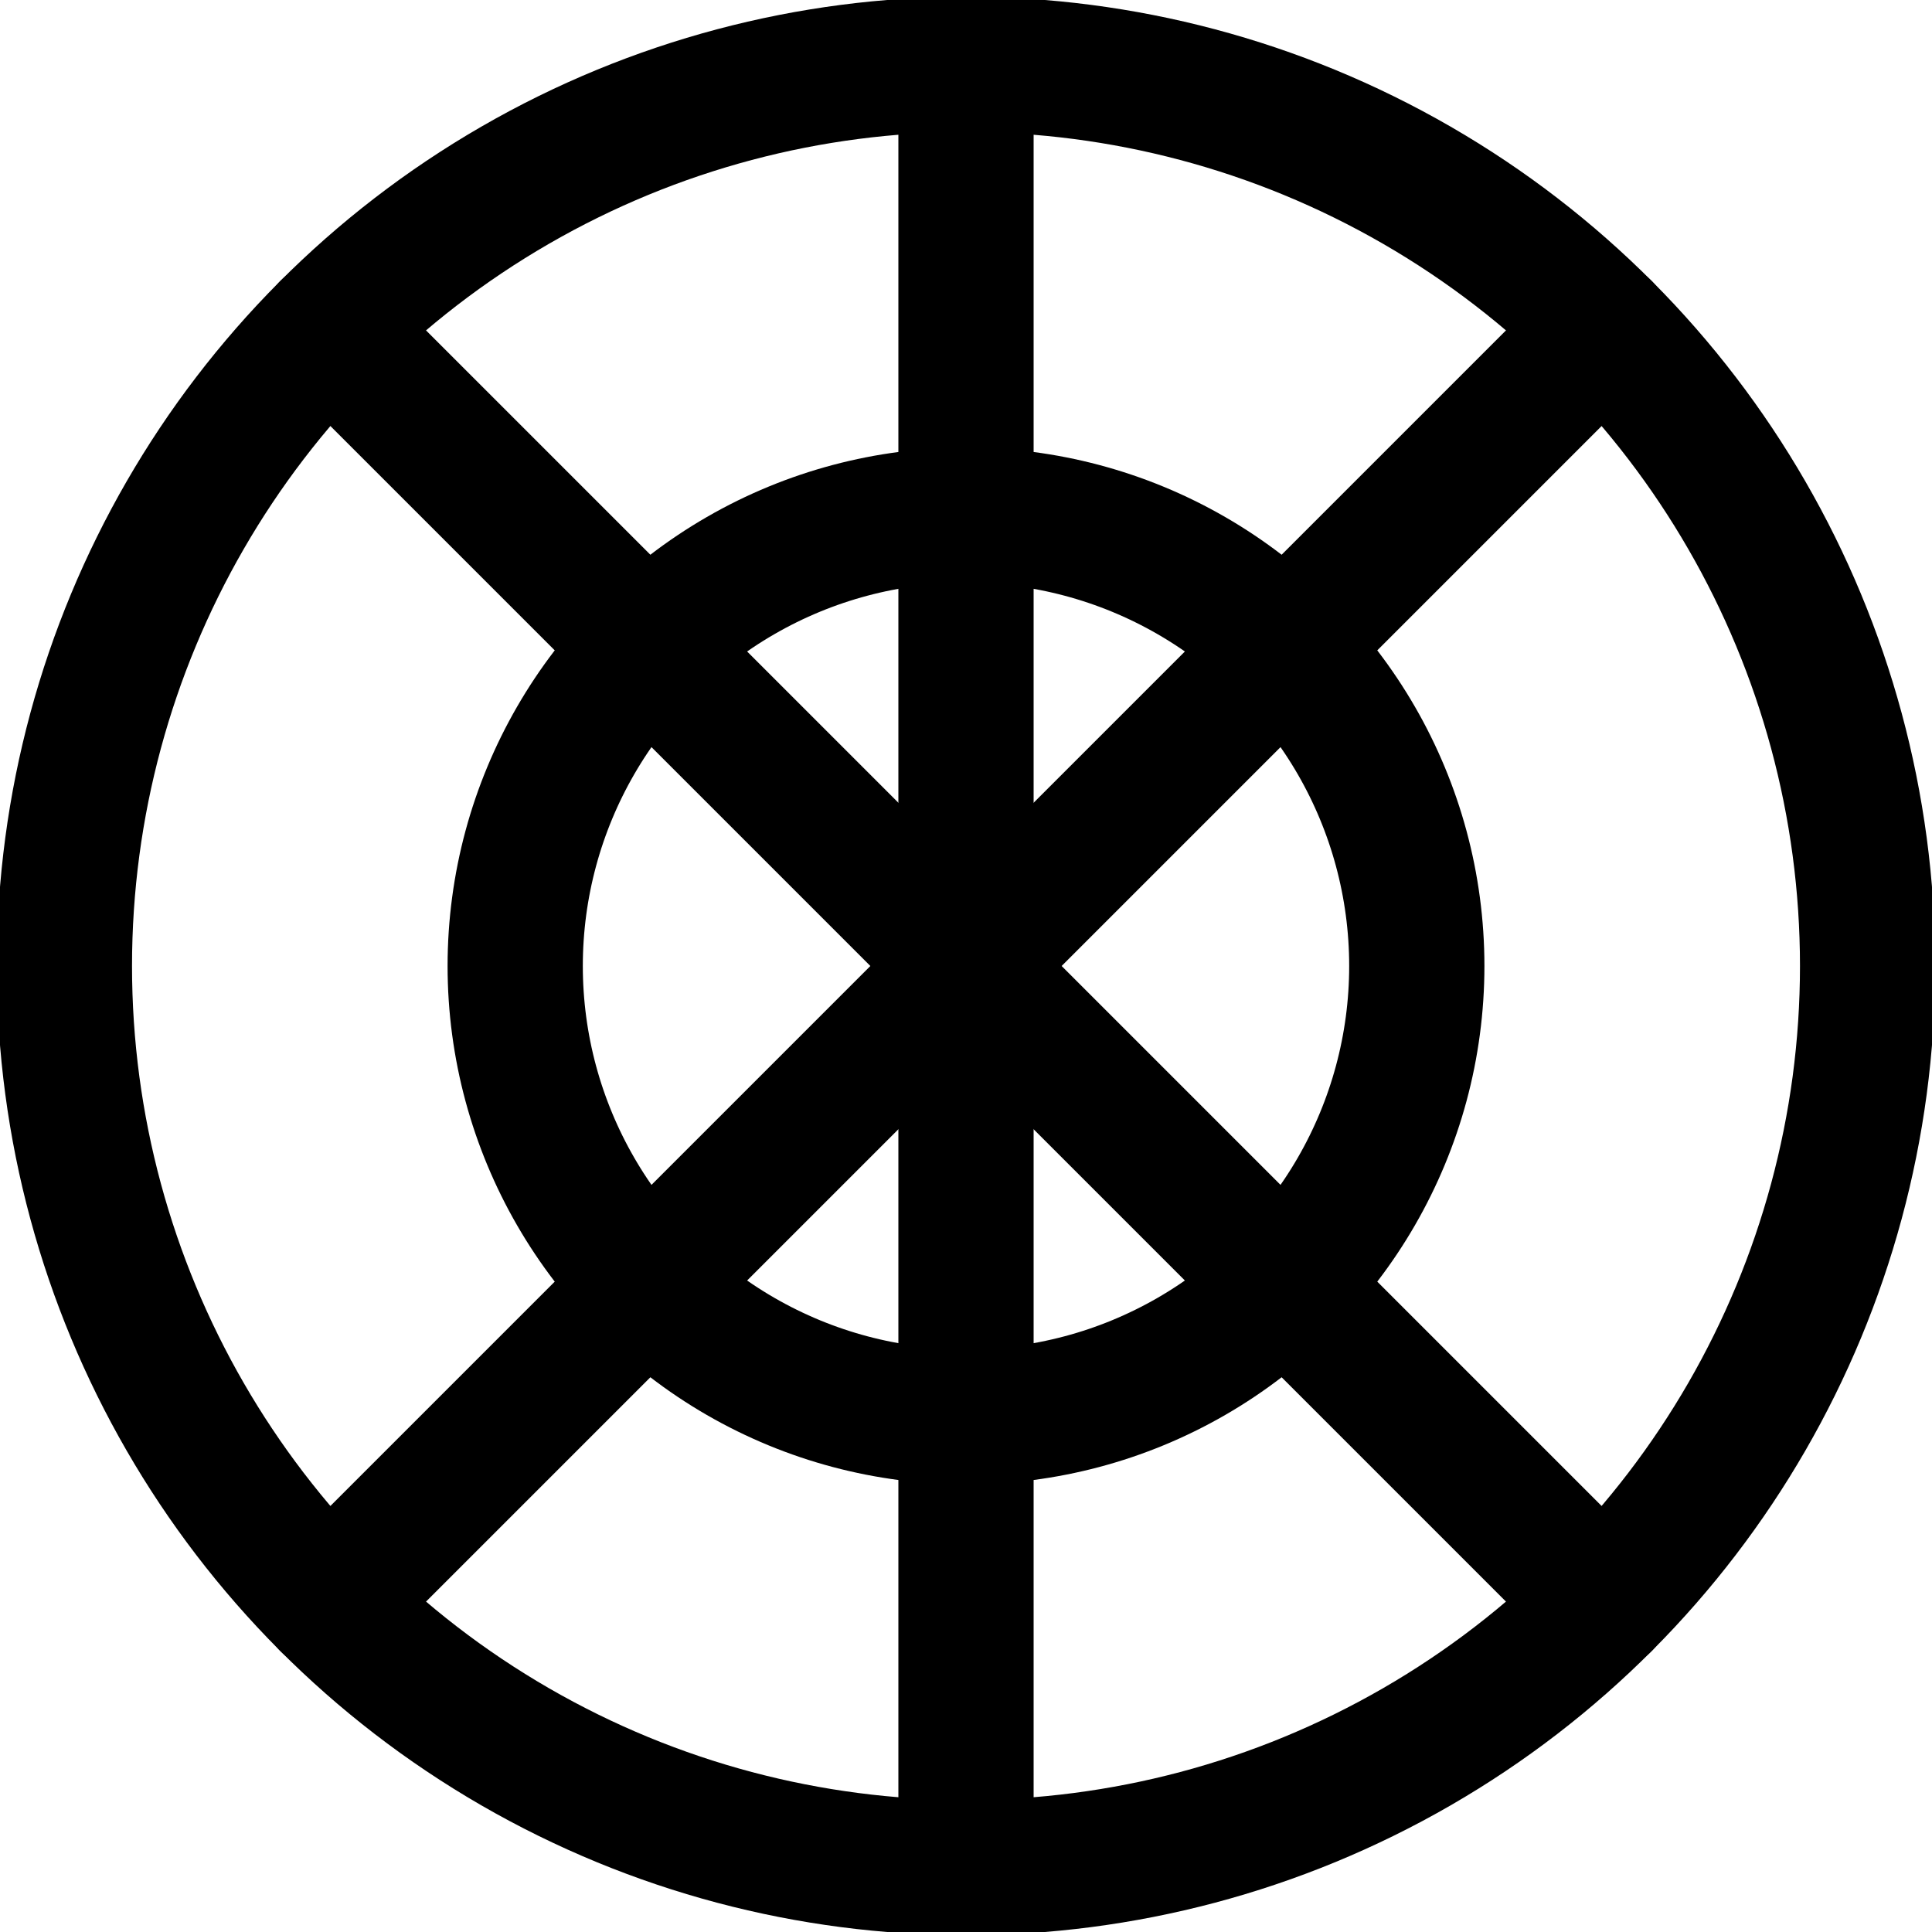 <svg version="1.1" xmlns="http://www.w3.org/2000/svg" width="30" height="30">
  <g transform="translate(15,15)">
  	<g transform="translate(0,0) scale(1.4)">
          <g>
          <circle 
            cx="0" cy="0" r="10"
            style="fill:none;stroke:black;stroke-width:1.5"
            vector-effect="non-scaling-stroke" />
          <circle 
            cx="0" cy="0" r="5"
            style="fill:none;stroke:black;stroke-width:1.5"
            vector-effect="non-scaling-stroke" />
          <line 
          x1="0" y1="-10" x2="0" y2="10" 
          stroke="black" stroke-width="1.5" stroke-linecap="round"
          vector-effect="non-scaling-stroke"
          transform="rotate(-45)"/>
          <line 
          x1="0" y1="-10" x2="0" y2="10" 
          stroke="black" stroke-width="1.5" stroke-linecap="round"
          vector-effect="non-scaling-stroke"
          transform="rotate(45)"/>
          <line 
          x1="0" y1="-10" x2="0" y2="10" 
          stroke="black" stroke-width="1.5" stroke-linecap="round"
          vector-effect="non-scaling-stroke"
          transform="rotate(0)"/>
          </g>
      </g>
  </g>
</svg>